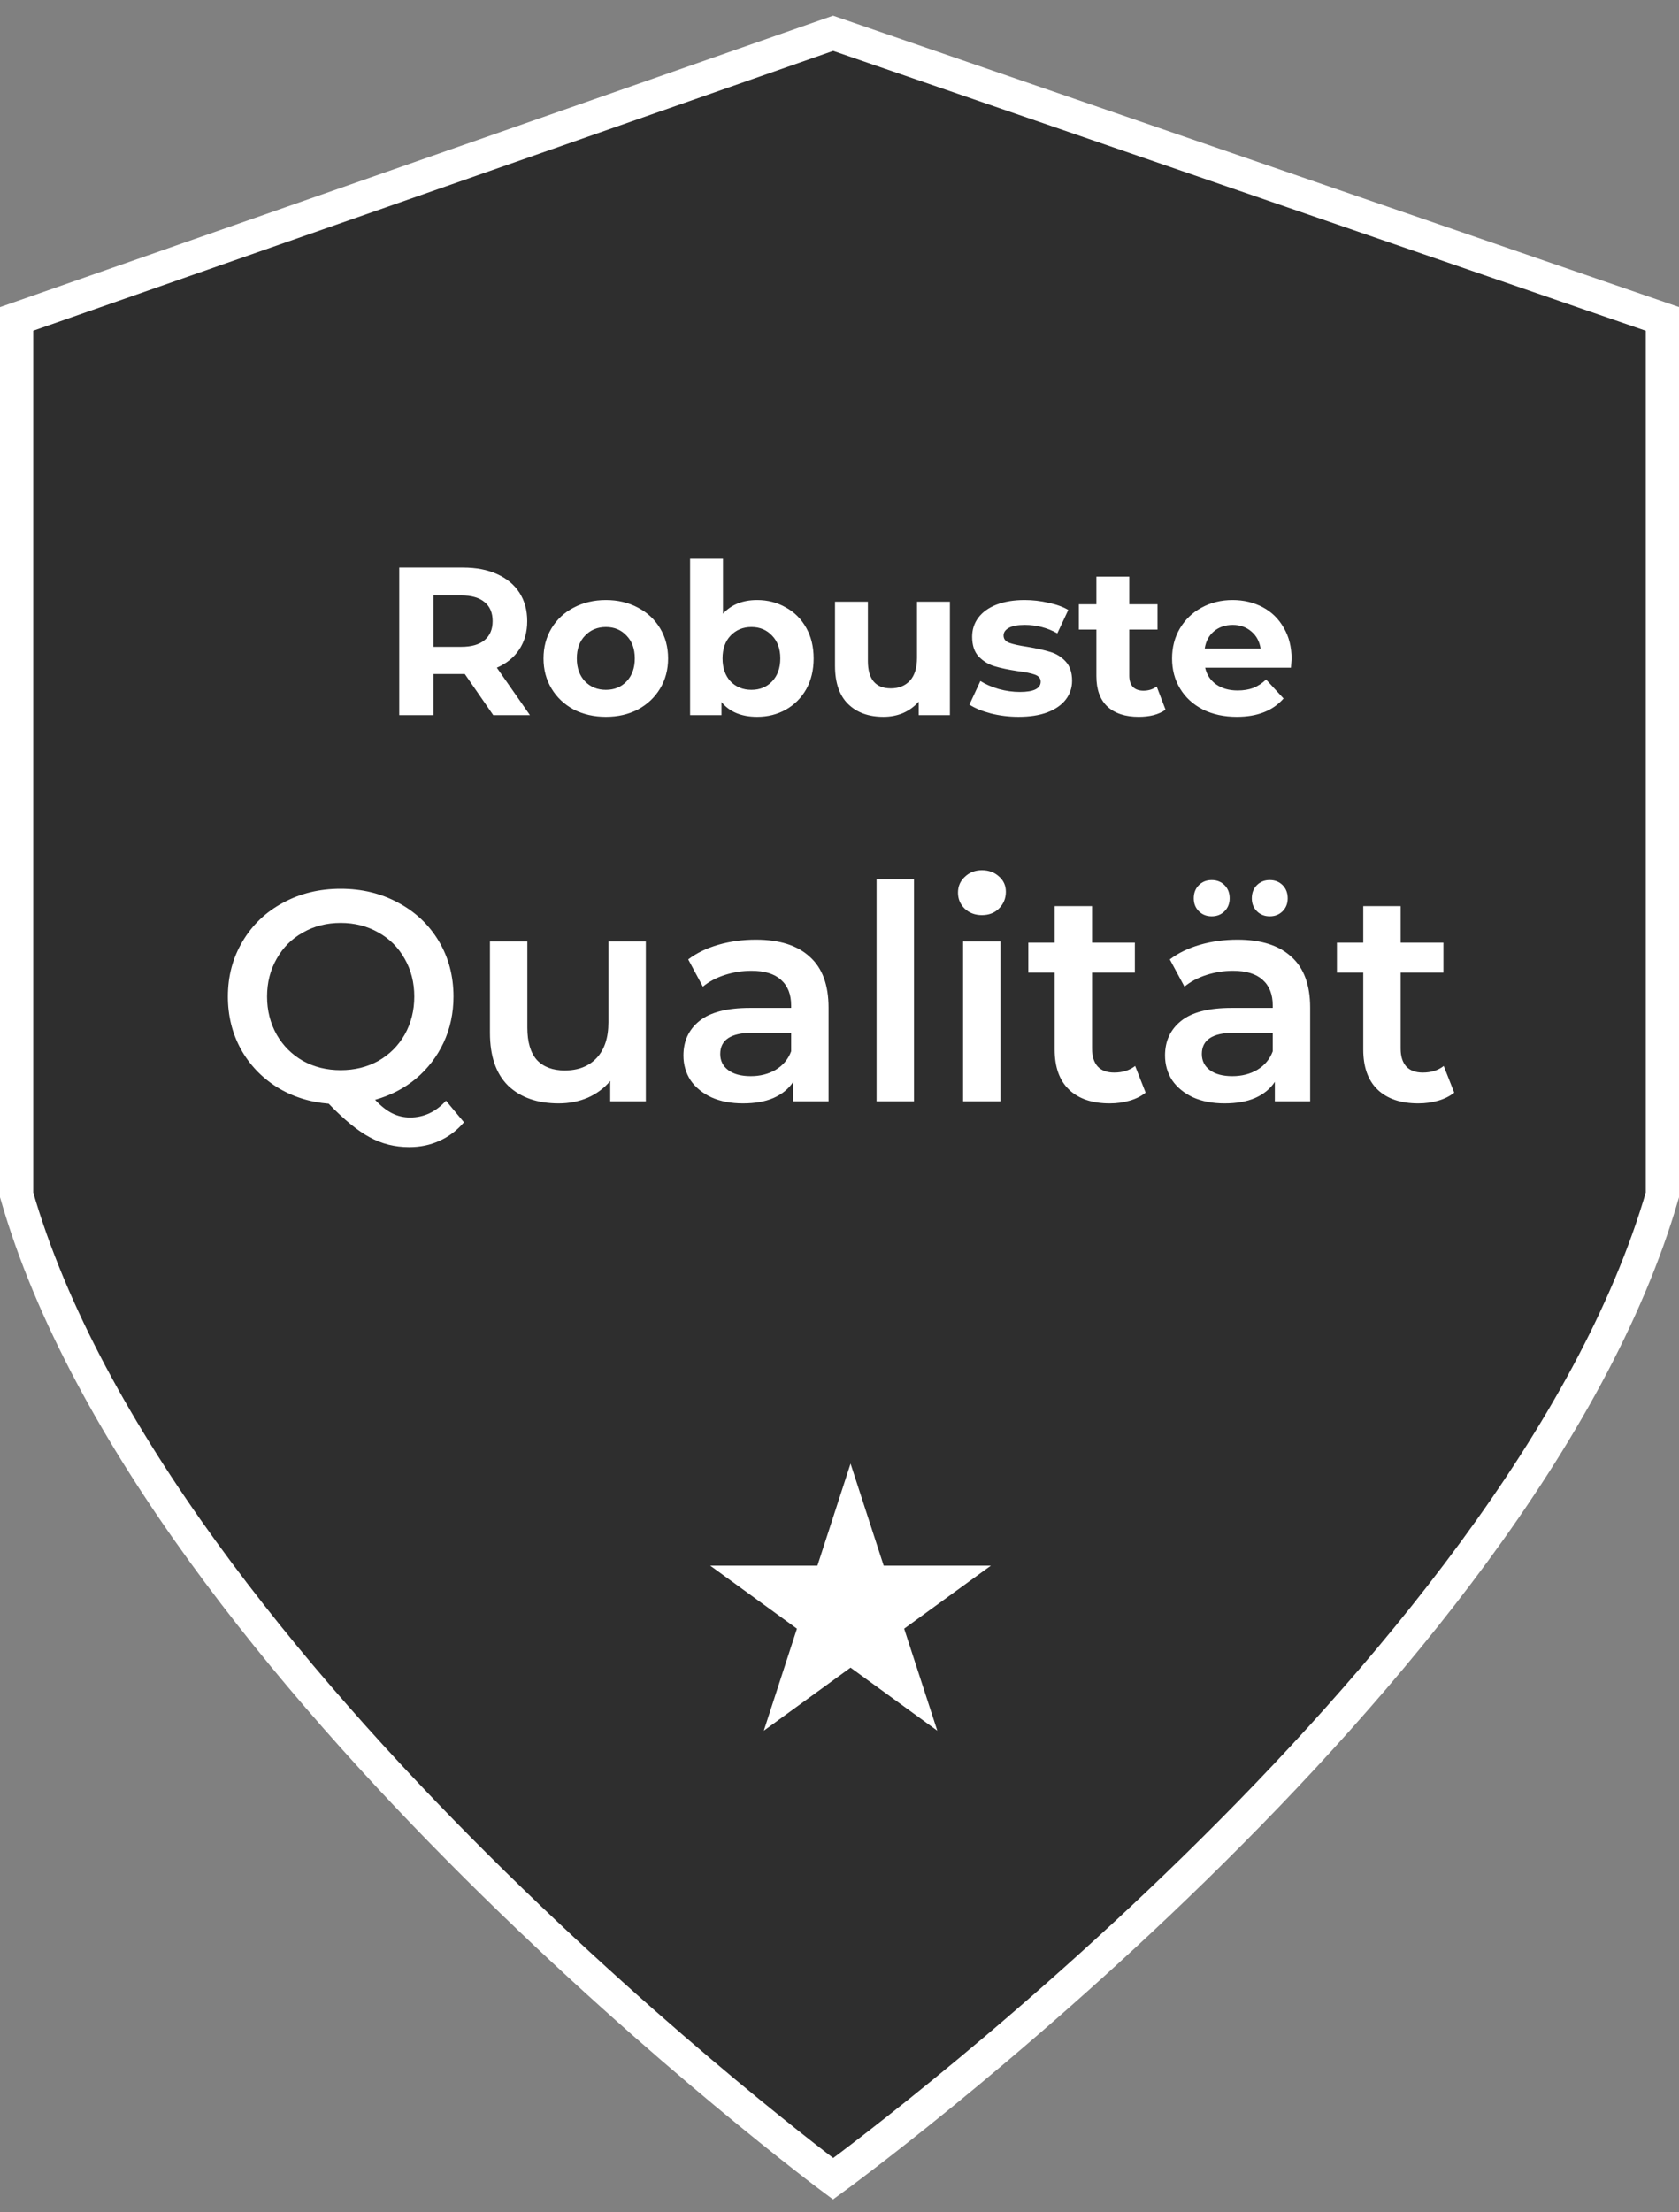 <svg width="101" height="133" viewBox="0 0 101 133" fill="none" xmlns="http://www.w3.org/2000/svg">
<rect x="0" y="0" width="101" height="133" fill="#808080" stroke="none"/>
<path d="M50.116 2L1 19.175V71.843C9.279 100.651 50.116 131 50.116 131C50.116 131 91.613 100.818 100 71.843V19.175L50.116 2Z" fill="#2E2E2E" stroke="white" stroke-width="2"/>
<path d="M29.673 43L27.961 40.527H27.86H26.072V43H24.017V34.123H27.86C28.646 34.123 29.327 34.254 29.901 34.516C30.485 34.778 30.933 35.15 31.246 35.632C31.558 36.114 31.715 36.685 31.715 37.344C31.715 38.004 31.554 38.574 31.233 39.056C30.92 39.53 30.472 39.893 29.889 40.147L31.88 43H29.673ZM29.635 37.344C29.635 36.845 29.474 36.465 29.153 36.203C28.832 35.932 28.363 35.797 27.746 35.797H26.072V38.891H27.746C28.363 38.891 28.832 38.756 29.153 38.486C29.474 38.215 29.635 37.835 29.635 37.344ZM36.449 43.101C35.731 43.101 35.084 42.953 34.509 42.658C33.943 42.353 33.499 41.935 33.178 41.402C32.856 40.87 32.696 40.265 32.696 39.589C32.696 38.913 32.856 38.308 33.178 37.775C33.499 37.243 33.943 36.828 34.509 36.533C35.084 36.228 35.731 36.076 36.449 36.076C37.168 36.076 37.81 36.228 38.377 36.533C38.943 36.828 39.387 37.243 39.708 37.775C40.03 38.308 40.19 38.913 40.19 39.589C40.19 40.265 40.03 40.87 39.708 41.402C39.387 41.935 38.943 42.353 38.377 42.658C37.81 42.953 37.168 43.101 36.449 43.101ZM36.449 41.478C36.957 41.478 37.371 41.309 37.692 40.971C38.022 40.624 38.187 40.164 38.187 39.589C38.187 39.014 38.022 38.557 37.692 38.219C37.371 37.873 36.957 37.699 36.449 37.699C35.942 37.699 35.524 37.873 35.194 38.219C34.864 38.557 34.699 39.014 34.699 39.589C34.699 40.164 34.864 40.624 35.194 40.971C35.524 41.309 35.942 41.478 36.449 41.478ZM45.545 36.076C46.179 36.076 46.754 36.224 47.27 36.52C47.794 36.807 48.204 37.217 48.5 37.75C48.796 38.274 48.944 38.887 48.944 39.589C48.944 40.291 48.796 40.908 48.5 41.44C48.204 41.964 47.794 42.374 47.27 42.67C46.754 42.958 46.179 43.101 45.545 43.101C44.607 43.101 43.892 42.806 43.402 42.214V43H41.513V33.591H43.491V36.9C43.99 36.351 44.674 36.076 45.545 36.076ZM45.203 41.478C45.71 41.478 46.124 41.309 46.446 40.971C46.775 40.624 46.94 40.164 46.94 39.589C46.94 39.014 46.775 38.557 46.446 38.219C46.124 37.873 45.71 37.699 45.203 37.699C44.696 37.699 44.277 37.873 43.947 38.219C43.626 38.557 43.465 39.014 43.465 39.589C43.465 40.164 43.626 40.624 43.947 40.971C44.277 41.309 44.696 41.478 45.203 41.478ZM57.141 36.178V43H55.264V42.188C55.002 42.484 54.69 42.713 54.326 42.873C53.962 43.025 53.569 43.101 53.147 43.101C52.251 43.101 51.54 42.844 51.016 42.328C50.492 41.812 50.23 41.047 50.23 40.033V36.178H52.208V39.741C52.208 40.84 52.669 41.389 53.59 41.389C54.064 41.389 54.444 41.237 54.732 40.933C55.019 40.62 55.163 40.159 55.163 39.551V36.178H57.141ZM61.269 43.101C60.703 43.101 60.149 43.034 59.608 42.899C59.067 42.755 58.636 42.577 58.315 42.366L58.974 40.946C59.278 41.14 59.646 41.301 60.077 41.428C60.508 41.546 60.931 41.605 61.345 41.605C62.182 41.605 62.601 41.398 62.601 40.984C62.601 40.789 62.487 40.65 62.258 40.565C62.03 40.481 61.679 40.409 61.206 40.35C60.648 40.265 60.187 40.168 59.824 40.058C59.46 39.948 59.143 39.754 58.873 39.475C58.61 39.196 58.479 38.798 58.479 38.283C58.479 37.852 58.602 37.471 58.847 37.141C59.101 36.803 59.464 36.541 59.938 36.355C60.419 36.169 60.986 36.076 61.637 36.076C62.119 36.076 62.596 36.131 63.07 36.241C63.552 36.342 63.949 36.486 64.262 36.672L63.602 38.08C63.002 37.742 62.347 37.572 61.637 37.572C61.214 37.572 60.897 37.632 60.686 37.75C60.474 37.868 60.369 38.02 60.369 38.206C60.369 38.418 60.483 38.566 60.711 38.65C60.94 38.735 61.303 38.815 61.802 38.891C62.36 38.984 62.816 39.086 63.171 39.196C63.526 39.297 63.835 39.487 64.097 39.766C64.359 40.045 64.49 40.434 64.49 40.933C64.49 41.356 64.363 41.732 64.11 42.062C63.856 42.391 63.484 42.649 62.994 42.835C62.512 43.013 61.937 43.101 61.269 43.101ZM70.111 42.67C69.917 42.814 69.676 42.924 69.388 43C69.109 43.068 68.813 43.101 68.501 43.101C67.689 43.101 67.059 42.894 66.611 42.48C66.171 42.066 65.952 41.457 65.952 40.654V37.852H64.899V36.33H65.952V34.669H67.93V36.33H69.629V37.852H67.93V40.629C67.93 40.916 68.002 41.14 68.145 41.301C68.298 41.453 68.509 41.529 68.78 41.529C69.092 41.529 69.359 41.444 69.579 41.275L70.111 42.67ZM77.694 39.614C77.694 39.639 77.681 39.817 77.656 40.147H72.495C72.588 40.569 72.808 40.903 73.154 41.149C73.501 41.394 73.932 41.516 74.448 41.516C74.803 41.516 75.115 41.466 75.386 41.364C75.665 41.254 75.923 41.085 76.16 40.857L77.212 41.998C76.57 42.734 75.631 43.101 74.397 43.101C73.628 43.101 72.947 42.953 72.355 42.658C71.763 42.353 71.307 41.935 70.986 41.402C70.664 40.87 70.504 40.265 70.504 39.589C70.504 38.921 70.66 38.321 70.973 37.788C71.294 37.247 71.73 36.828 72.279 36.533C72.837 36.228 73.459 36.076 74.143 36.076C74.811 36.076 75.416 36.22 75.957 36.507C76.498 36.795 76.92 37.209 77.225 37.75C77.538 38.283 77.694 38.904 77.694 39.614ZM74.156 37.572C73.708 37.572 73.332 37.699 73.027 37.953C72.723 38.206 72.537 38.553 72.469 38.993H75.83C75.762 38.562 75.576 38.219 75.272 37.966C74.968 37.703 74.596 37.572 74.156 37.572Z" fill="white"/>
<path d="M27.91 67.477C27.49 67.969 26.998 68.341 26.434 68.593C25.882 68.845 25.276 68.971 24.616 68.971C23.752 68.971 22.96 68.773 22.24 68.377C21.52 67.993 20.698 67.321 19.774 66.361C18.61 66.265 17.566 65.929 16.642 65.353C15.718 64.765 14.998 64.003 14.482 63.067C13.966 62.119 13.708 61.069 13.708 59.917C13.708 58.693 14.002 57.589 14.59 56.605C15.178 55.609 15.988 54.835 17.02 54.283C18.052 53.719 19.21 53.437 20.494 53.437C21.778 53.437 22.936 53.719 23.968 54.283C25 54.835 25.81 55.603 26.398 56.587C26.986 57.571 27.28 58.681 27.28 59.917C27.28 60.913 27.082 61.837 26.686 62.689C26.29 63.529 25.738 64.249 25.03 64.849C24.322 65.437 23.5 65.863 22.564 66.127C22.912 66.499 23.254 66.769 23.59 66.937C23.926 67.105 24.286 67.189 24.67 67.189C25.498 67.189 26.218 66.853 26.83 66.181L27.91 67.477ZM16.066 59.917C16.066 60.757 16.258 61.519 16.642 62.203C17.026 62.875 17.554 63.403 18.226 63.787C18.898 64.159 19.654 64.345 20.494 64.345C21.334 64.345 22.09 64.159 22.762 63.787C23.434 63.403 23.962 62.875 24.346 62.203C24.73 61.519 24.922 60.757 24.922 59.917C24.922 59.077 24.73 58.321 24.346 57.649C23.962 56.965 23.434 56.437 22.762 56.065C22.09 55.681 21.334 55.489 20.494 55.489C19.654 55.489 18.898 55.681 18.226 56.065C17.554 56.437 17.026 56.965 16.642 57.649C16.258 58.321 16.066 59.077 16.066 59.917ZM38.85 56.605V66.217H36.709V64.993C36.349 65.425 35.898 65.761 35.358 66.001C34.819 66.229 34.236 66.343 33.612 66.343C32.328 66.343 31.314 65.989 30.57 65.281C29.838 64.561 29.473 63.499 29.473 62.095V56.605H31.723V61.789C31.723 62.653 31.915 63.301 32.298 63.733C32.694 64.153 33.252 64.363 33.972 64.363C34.776 64.363 35.413 64.117 35.88 63.625C36.361 63.121 36.6 62.401 36.6 61.465V56.605H38.85ZM45.468 56.497C46.884 56.497 47.964 56.839 48.708 57.523C49.464 58.195 49.842 59.215 49.842 60.583V66.217H47.718V65.047C47.442 65.467 47.046 65.791 46.53 66.019C46.026 66.235 45.414 66.343 44.694 66.343C43.974 66.343 43.344 66.223 42.804 65.983C42.264 65.731 41.844 65.389 41.544 64.957C41.256 64.513 41.112 64.015 41.112 63.463C41.112 62.599 41.43 61.909 42.066 61.393C42.714 60.865 43.728 60.601 45.108 60.601H47.592V60.457C47.592 59.785 47.388 59.269 46.98 58.909C46.584 58.549 45.99 58.369 45.198 58.369C44.658 58.369 44.124 58.453 43.596 58.621C43.08 58.789 42.642 59.023 42.282 59.323L41.4 57.685C41.904 57.301 42.51 57.007 43.218 56.803C43.926 56.599 44.676 56.497 45.468 56.497ZM45.162 64.705C45.726 64.705 46.224 64.579 46.656 64.327C47.1 64.063 47.412 63.691 47.592 63.211V62.095H45.27C43.974 62.095 43.326 62.521 43.326 63.373C43.326 63.781 43.488 64.105 43.812 64.345C44.136 64.585 44.586 64.705 45.162 64.705ZM52.73 52.861H54.98V66.217H52.73V52.861ZM57.933 56.605H60.183V66.217H57.933V56.605ZM59.067 55.021C58.659 55.021 58.317 54.895 58.041 54.643C57.765 54.379 57.627 54.055 57.627 53.671C57.627 53.287 57.765 52.969 58.041 52.717C58.317 52.453 58.659 52.321 59.067 52.321C59.475 52.321 59.817 52.447 60.093 52.699C60.369 52.939 60.507 53.245 60.507 53.617C60.507 54.013 60.369 54.349 60.093 54.625C59.829 54.889 59.487 55.021 59.067 55.021ZM68.914 65.695C68.65 65.911 68.326 66.073 67.942 66.181C67.57 66.289 67.174 66.343 66.754 66.343C65.698 66.343 64.882 66.067 64.306 65.515C63.73 64.963 63.442 64.159 63.442 63.103V58.477H61.858V56.677H63.442V54.481H65.692V56.677H68.266V58.477H65.692V63.049C65.692 63.517 65.806 63.877 66.034 64.129C66.262 64.369 66.592 64.489 67.024 64.489C67.528 64.489 67.948 64.357 68.284 64.093L68.914 65.695ZM74.437 56.497C75.853 56.497 76.933 56.839 77.677 57.523C78.433 58.195 78.811 59.215 78.811 60.583V66.217H76.687V65.047C76.411 65.467 76.015 65.791 75.499 66.019C74.995 66.235 74.383 66.343 73.663 66.343C72.943 66.343 72.313 66.223 71.773 65.983C71.233 65.731 70.813 65.389 70.513 64.957C70.225 64.513 70.081 64.015 70.081 63.463C70.081 62.599 70.399 61.909 71.035 61.393C71.683 60.865 72.697 60.601 74.077 60.601H76.561V60.457C76.561 59.785 76.357 59.269 75.949 58.909C75.553 58.549 74.959 58.369 74.167 58.369C73.627 58.369 73.093 58.453 72.565 58.621C72.049 58.789 71.611 59.023 71.251 59.323L70.369 57.685C70.873 57.301 71.479 57.007 72.187 56.803C72.895 56.599 73.645 56.497 74.437 56.497ZM74.131 64.705C74.695 64.705 75.193 64.579 75.625 64.327C76.069 64.063 76.381 63.691 76.561 63.211V62.095H74.239C72.943 62.095 72.295 62.521 72.295 63.373C72.295 63.781 72.457 64.105 72.781 64.345C73.105 64.585 73.555 64.705 74.131 64.705ZM72.889 55.093C72.577 55.093 72.319 54.991 72.115 54.787C71.911 54.583 71.809 54.325 71.809 54.013C71.809 53.689 71.911 53.425 72.115 53.221C72.319 53.017 72.577 52.915 72.889 52.915C73.201 52.915 73.459 53.017 73.663 53.221C73.867 53.425 73.969 53.689 73.969 54.013C73.969 54.325 73.867 54.583 73.663 54.787C73.459 54.991 73.201 55.093 72.889 55.093ZM76.381 55.093C76.069 55.093 75.811 54.991 75.607 54.787C75.403 54.583 75.301 54.325 75.301 54.013C75.301 53.689 75.403 53.425 75.607 53.221C75.811 53.017 76.069 52.915 76.381 52.915C76.693 52.915 76.951 53.017 77.155 53.221C77.359 53.425 77.461 53.689 77.461 54.013C77.461 54.325 77.359 54.583 77.155 54.787C76.951 54.991 76.693 55.093 76.381 55.093ZM87.477 65.695C87.213 65.911 86.889 66.073 86.505 66.181C86.133 66.289 85.737 66.343 85.317 66.343C84.261 66.343 83.445 66.067 82.869 65.515C82.293 64.963 82.005 64.159 82.005 63.103V58.477H80.421V56.677H82.005V54.481H84.255V56.677H86.829V58.477H84.255V63.049C84.255 63.517 84.369 63.877 84.597 64.129C84.825 64.369 85.155 64.489 85.587 64.489C86.091 64.489 86.511 64.357 86.847 64.093L87.477 65.695Z" fill="white"/>
<path d="M51.165 88L53.158 94.134H59.607L54.389 97.924L56.383 104.058L51.165 100.267L45.947 104.058L47.94 97.924L42.722 94.134H49.172L51.165 88Z" fill="white"/>
</svg>
